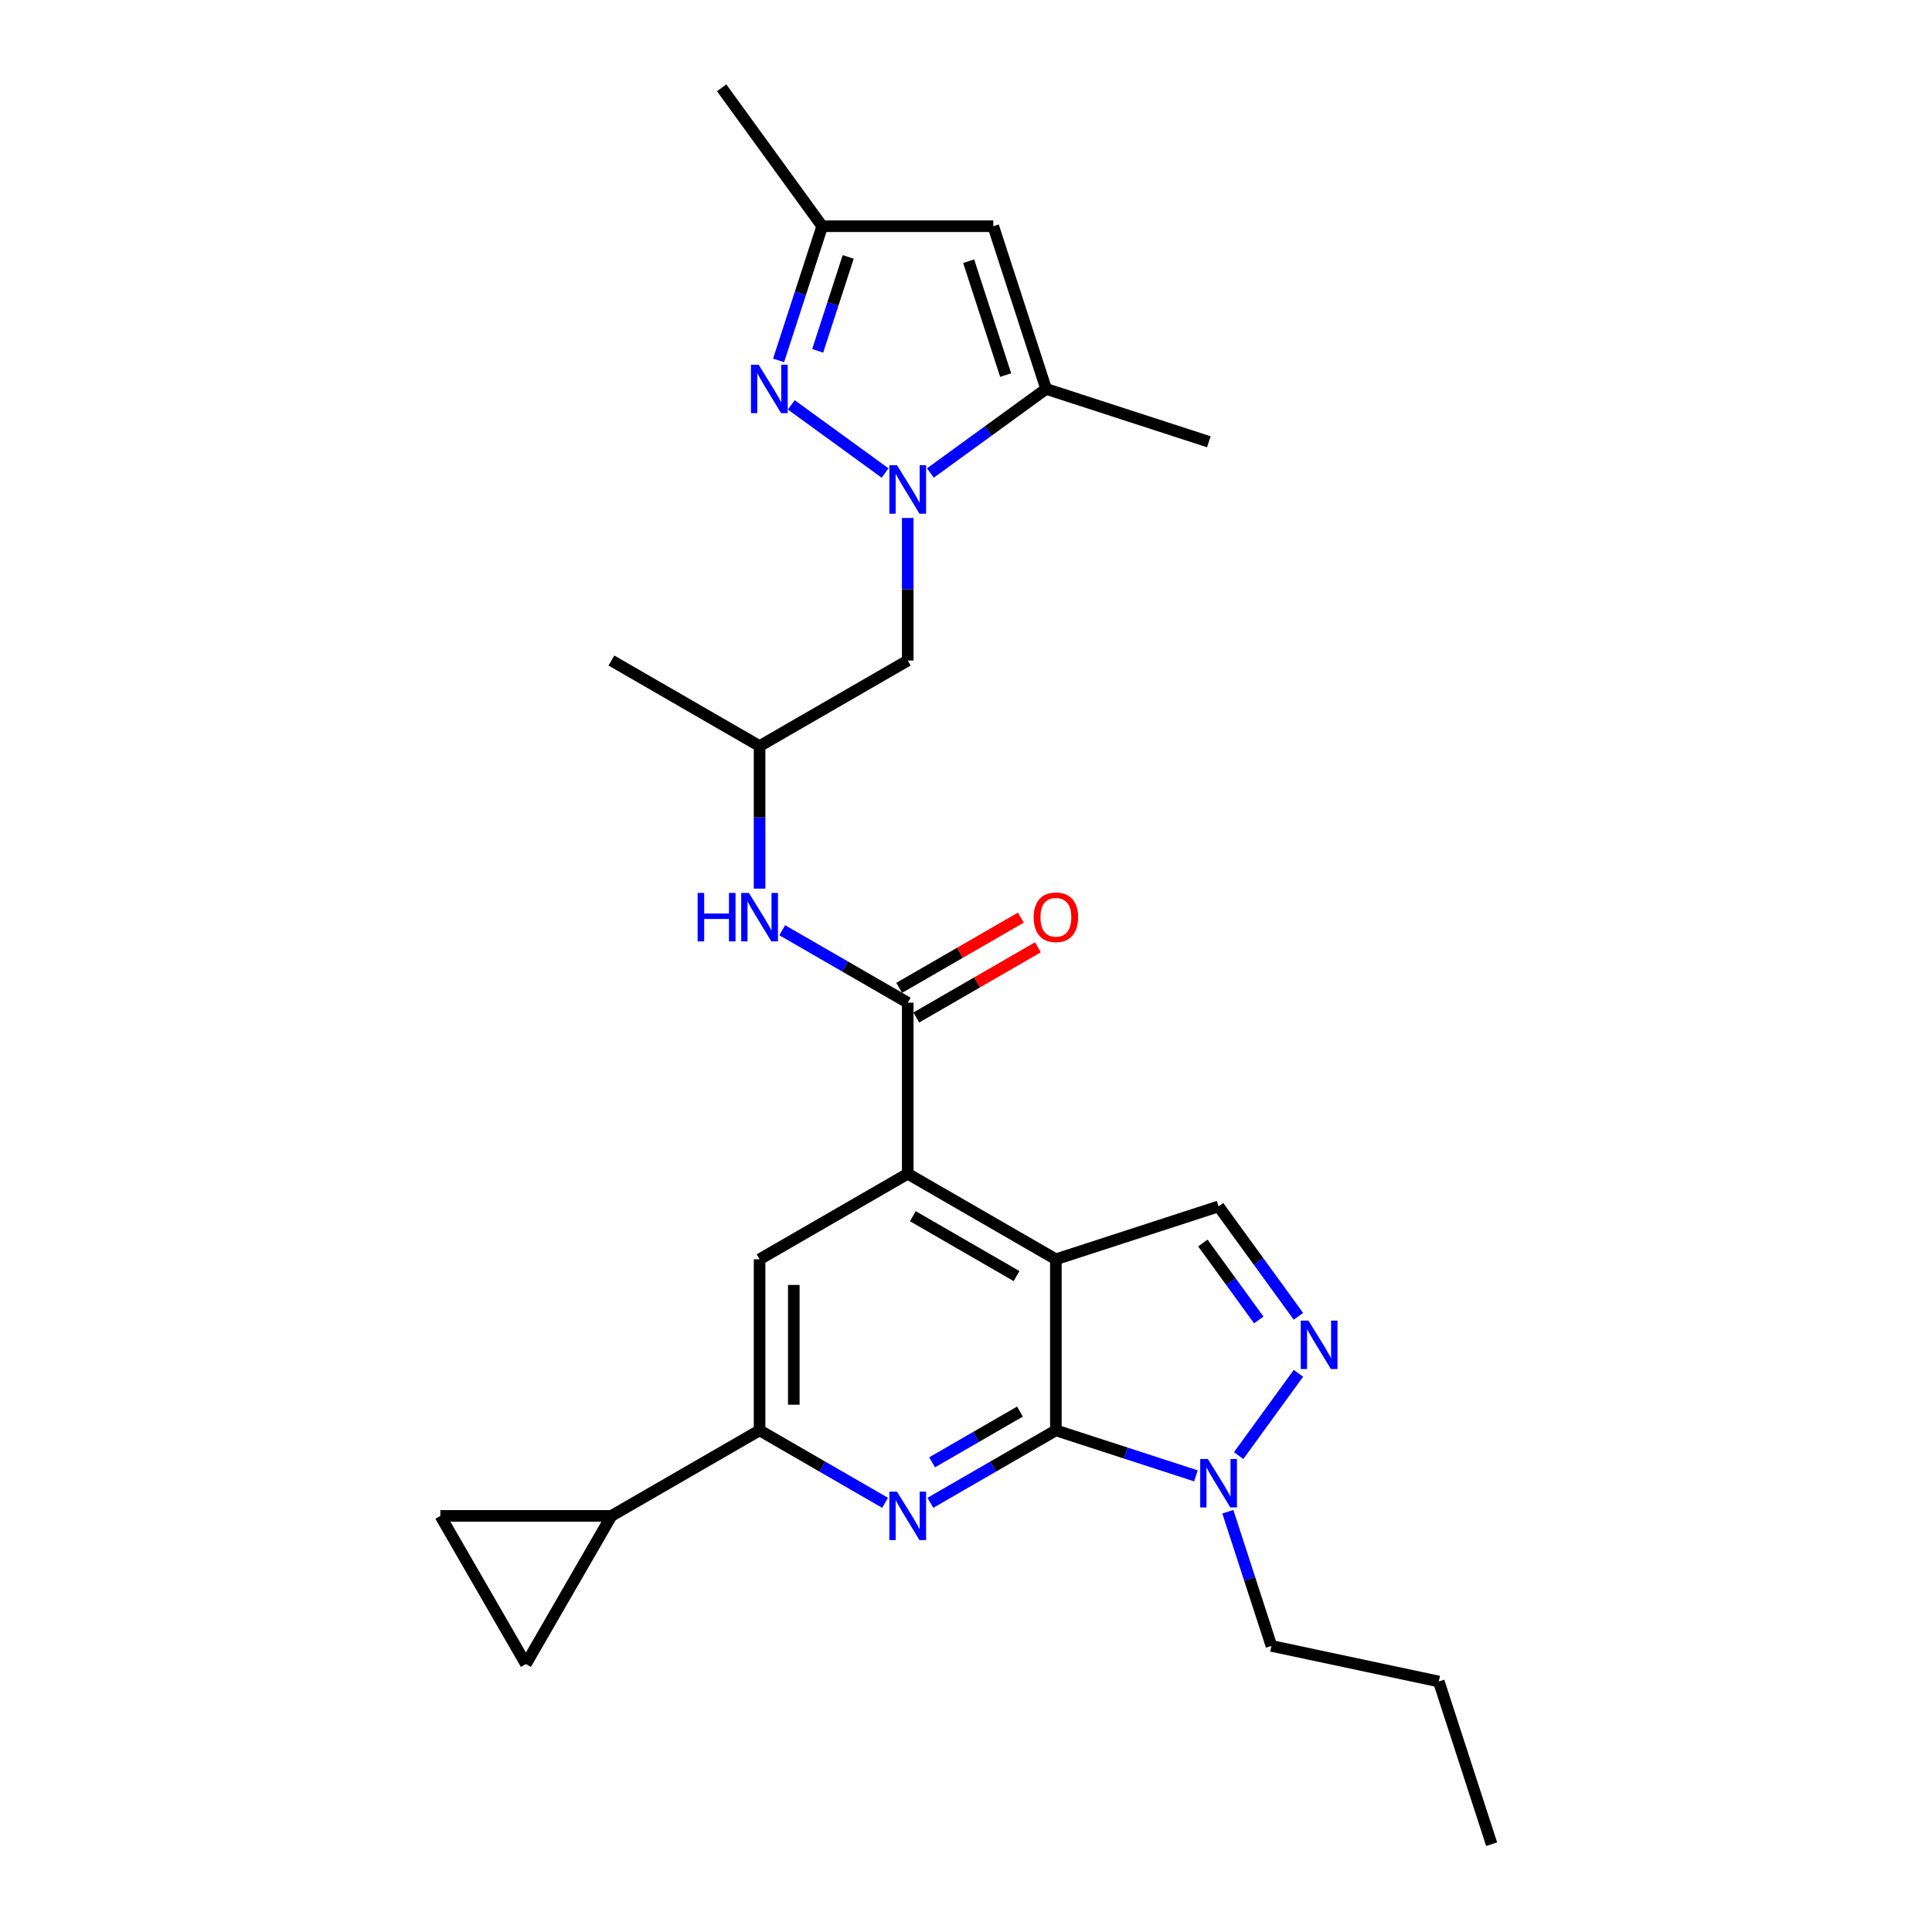 <?xml version='1.0' encoding='iso-8859-1'?>
<svg version='1.1' baseProfile='full'
              xmlns='http://www.w3.org/2000/svg'
                      xmlns:rdkit='http://www.rdkit.org/xml'
                      xmlns:xlink='http://www.w3.org/1999/xlink'
                  xml:space='preserve'
width='1000px' height='1000px' viewBox='0 0 1000 1000'>
<!-- END OF HEADER -->
<rect style='opacity:1.0;fill:#FFFFFF;stroke:none' width='1000' height='1000' x='0' y='0'> </rect>
<path class='bond-0' d='M 546.524,651.804 L 546.524,740.349' style='fill:none;fill-rule:evenodd;stroke:#000000;stroke-width:6px;stroke-linecap:butt;stroke-linejoin:miter;stroke-opacity:1' />
<path class='bond-3' d='M 546.524,651.804 L 469.841,607.531' style='fill:none;fill-rule:evenodd;stroke:#000000;stroke-width:6px;stroke-linecap:butt;stroke-linejoin:miter;stroke-opacity:1' />
<path class='bond-3' d='M 526.167,660.499 L 472.489,629.508' style='fill:none;fill-rule:evenodd;stroke:#000000;stroke-width:6px;stroke-linecap:butt;stroke-linejoin:miter;stroke-opacity:1' />
<path class='bond-9' d='M 546.524,651.804 L 630.736,624.442' style='fill:none;fill-rule:evenodd;stroke:#000000;stroke-width:6px;stroke-linecap:butt;stroke-linejoin:miter;stroke-opacity:1' />
<path class='bond-2' d='M 546.524,740.349 L 514.044,759.102' style='fill:none;fill-rule:evenodd;stroke:#000000;stroke-width:6px;stroke-linecap:butt;stroke-linejoin:miter;stroke-opacity:1' />
<path class='bond-2' d='M 514.044,759.102 L 481.564,777.854' style='fill:none;fill-rule:evenodd;stroke:#0000FF;stroke-width:6px;stroke-linecap:butt;stroke-linejoin:miter;stroke-opacity:1' />
<path class='bond-2' d='M 527.925,730.639 L 505.189,743.765' style='fill:none;fill-rule:evenodd;stroke:#000000;stroke-width:6px;stroke-linecap:butt;stroke-linejoin:miter;stroke-opacity:1' />
<path class='bond-2' d='M 505.189,743.765 L 482.454,756.892' style='fill:none;fill-rule:evenodd;stroke:#0000FF;stroke-width:6px;stroke-linecap:butt;stroke-linejoin:miter;stroke-opacity:1' />
<path class='bond-6' d='M 546.524,740.349 L 582.768,752.126' style='fill:none;fill-rule:evenodd;stroke:#000000;stroke-width:6px;stroke-linecap:butt;stroke-linejoin:miter;stroke-opacity:1' />
<path class='bond-6' d='M 582.768,752.126 L 619.012,763.902' style='fill:none;fill-rule:evenodd;stroke:#0000FF;stroke-width:6px;stroke-linecap:butt;stroke-linejoin:miter;stroke-opacity:1' />
<path class='bond-1' d='M 469.841,268.099 L 469.841,304.996' style='fill:none;fill-rule:evenodd;stroke:#0000FF;stroke-width:6px;stroke-linecap:butt;stroke-linejoin:miter;stroke-opacity:1' />
<path class='bond-1' d='M 469.841,304.996 L 469.841,341.893' style='fill:none;fill-rule:evenodd;stroke:#000000;stroke-width:6px;stroke-linecap:butt;stroke-linejoin:miter;stroke-opacity:1' />
<path class='bond-4' d='M 458.117,244.83 L 409.567,209.556' style='fill:none;fill-rule:evenodd;stroke:#0000FF;stroke-width:6px;stroke-linecap:butt;stroke-linejoin:miter;stroke-opacity:1' />
<path class='bond-8' d='M 481.564,244.83 L 511.52,223.066' style='fill:none;fill-rule:evenodd;stroke:#0000FF;stroke-width:6px;stroke-linecap:butt;stroke-linejoin:miter;stroke-opacity:1' />
<path class='bond-8' d='M 511.52,223.066 L 541.476,201.302' style='fill:none;fill-rule:evenodd;stroke:#000000;stroke-width:6px;stroke-linecap:butt;stroke-linejoin:miter;stroke-opacity:1' />
<path class='bond-28' d='M 458.117,777.854 L 425.638,759.102' style='fill:none;fill-rule:evenodd;stroke:#0000FF;stroke-width:6px;stroke-linecap:butt;stroke-linejoin:miter;stroke-opacity:1' />
<path class='bond-28' d='M 425.638,759.102 L 393.158,740.349' style='fill:none;fill-rule:evenodd;stroke:#000000;stroke-width:6px;stroke-linecap:butt;stroke-linejoin:miter;stroke-opacity:1' />
<path class='bond-7' d='M 469.841,607.531 L 469.841,518.985' style='fill:none;fill-rule:evenodd;stroke:#000000;stroke-width:6px;stroke-linecap:butt;stroke-linejoin:miter;stroke-opacity:1' />
<path class='bond-12' d='M 469.841,607.531 L 393.158,651.804' style='fill:none;fill-rule:evenodd;stroke:#000000;stroke-width:6px;stroke-linecap:butt;stroke-linejoin:miter;stroke-opacity:1' />
<path class='bond-14' d='M 402.999,186.55 L 414.283,151.82' style='fill:none;fill-rule:evenodd;stroke:#0000FF;stroke-width:6px;stroke-linecap:butt;stroke-linejoin:miter;stroke-opacity:1' />
<path class='bond-14' d='M 414.283,151.82 L 425.568,117.09' style='fill:none;fill-rule:evenodd;stroke:#000000;stroke-width:6px;stroke-linecap:butt;stroke-linejoin:miter;stroke-opacity:1' />
<path class='bond-14' d='M 423.227,181.603 L 431.126,157.292' style='fill:none;fill-rule:evenodd;stroke:#0000FF;stroke-width:6px;stroke-linecap:butt;stroke-linejoin:miter;stroke-opacity:1' />
<path class='bond-14' d='M 431.126,157.292 L 439.025,132.981' style='fill:none;fill-rule:evenodd;stroke:#000000;stroke-width:6px;stroke-linecap:butt;stroke-linejoin:miter;stroke-opacity:1' />
<path class='bond-5' d='M 672.064,681.325 L 651.4,652.883' style='fill:none;fill-rule:evenodd;stroke:#0000FF;stroke-width:6px;stroke-linecap:butt;stroke-linejoin:miter;stroke-opacity:1' />
<path class='bond-5' d='M 651.4,652.883 L 630.736,624.442' style='fill:none;fill-rule:evenodd;stroke:#000000;stroke-width:6px;stroke-linecap:butt;stroke-linejoin:miter;stroke-opacity:1' />
<path class='bond-5' d='M 651.538,683.202 L 637.073,663.292' style='fill:none;fill-rule:evenodd;stroke:#0000FF;stroke-width:6px;stroke-linecap:butt;stroke-linejoin:miter;stroke-opacity:1' />
<path class='bond-5' d='M 637.073,663.292 L 622.608,643.383' style='fill:none;fill-rule:evenodd;stroke:#000000;stroke-width:6px;stroke-linecap:butt;stroke-linejoin:miter;stroke-opacity:1' />
<path class='bond-27' d='M 672.064,710.828 L 641.122,753.416' style='fill:none;fill-rule:evenodd;stroke:#0000FF;stroke-width:6px;stroke-linecap:butt;stroke-linejoin:miter;stroke-opacity:1' />
<path class='bond-21' d='M 635.529,782.463 L 646.813,817.194' style='fill:none;fill-rule:evenodd;stroke:#0000FF;stroke-width:6px;stroke-linecap:butt;stroke-linejoin:miter;stroke-opacity:1' />
<path class='bond-21' d='M 646.813,817.194 L 658.098,851.924' style='fill:none;fill-rule:evenodd;stroke:#000000;stroke-width:6px;stroke-linecap:butt;stroke-linejoin:miter;stroke-opacity:1' />
<path class='bond-15' d='M 469.841,518.985 L 437.361,500.233' style='fill:none;fill-rule:evenodd;stroke:#000000;stroke-width:6px;stroke-linecap:butt;stroke-linejoin:miter;stroke-opacity:1' />
<path class='bond-15' d='M 437.361,500.233 L 404.881,481.481' style='fill:none;fill-rule:evenodd;stroke:#0000FF;stroke-width:6px;stroke-linecap:butt;stroke-linejoin:miter;stroke-opacity:1' />
<path class='bond-19' d='M 474.268,526.653 L 505.747,508.479' style='fill:none;fill-rule:evenodd;stroke:#000000;stroke-width:6px;stroke-linecap:butt;stroke-linejoin:miter;stroke-opacity:1' />
<path class='bond-19' d='M 505.747,508.479 L 537.226,490.304' style='fill:none;fill-rule:evenodd;stroke:#FF0000;stroke-width:6px;stroke-linecap:butt;stroke-linejoin:miter;stroke-opacity:1' />
<path class='bond-19' d='M 465.413,511.317 L 496.893,493.142' style='fill:none;fill-rule:evenodd;stroke:#000000;stroke-width:6px;stroke-linecap:butt;stroke-linejoin:miter;stroke-opacity:1' />
<path class='bond-19' d='M 496.893,493.142 L 528.372,474.968' style='fill:none;fill-rule:evenodd;stroke:#FF0000;stroke-width:6px;stroke-linecap:butt;stroke-linejoin:miter;stroke-opacity:1' />
<path class='bond-11' d='M 541.476,201.302 L 514.114,117.09' style='fill:none;fill-rule:evenodd;stroke:#000000;stroke-width:6px;stroke-linecap:butt;stroke-linejoin:miter;stroke-opacity:1' />
<path class='bond-11' d='M 520.529,194.142 L 501.376,135.194' style='fill:none;fill-rule:evenodd;stroke:#000000;stroke-width:6px;stroke-linecap:butt;stroke-linejoin:miter;stroke-opacity:1' />
<path class='bond-22' d='M 541.476,201.302 L 625.688,228.664' style='fill:none;fill-rule:evenodd;stroke:#000000;stroke-width:6px;stroke-linecap:butt;stroke-linejoin:miter;stroke-opacity:1' />
<path class='bond-10' d='M 393.158,740.349 L 393.158,651.804' style='fill:none;fill-rule:evenodd;stroke:#000000;stroke-width:6px;stroke-linecap:butt;stroke-linejoin:miter;stroke-opacity:1' />
<path class='bond-10' d='M 410.867,727.068 L 410.867,665.086' style='fill:none;fill-rule:evenodd;stroke:#000000;stroke-width:6px;stroke-linecap:butt;stroke-linejoin:miter;stroke-opacity:1' />
<path class='bond-13' d='M 393.158,740.349 L 316.475,784.622' style='fill:none;fill-rule:evenodd;stroke:#000000;stroke-width:6px;stroke-linecap:butt;stroke-linejoin:miter;stroke-opacity:1' />
<path class='bond-30' d='M 514.114,117.09 L 425.568,117.09' style='fill:none;fill-rule:evenodd;stroke:#000000;stroke-width:6px;stroke-linecap:butt;stroke-linejoin:miter;stroke-opacity:1' />
<path class='bond-17' d='M 316.475,784.622 L 272.202,861.305' style='fill:none;fill-rule:evenodd;stroke:#000000;stroke-width:6px;stroke-linecap:butt;stroke-linejoin:miter;stroke-opacity:1' />
<path class='bond-18' d='M 316.475,784.622 L 227.929,784.622' style='fill:none;fill-rule:evenodd;stroke:#000000;stroke-width:6px;stroke-linecap:butt;stroke-linejoin:miter;stroke-opacity:1' />
<path class='bond-23' d='M 425.568,117.09 L 373.522,45.455' style='fill:none;fill-rule:evenodd;stroke:#000000;stroke-width:6px;stroke-linecap:butt;stroke-linejoin:miter;stroke-opacity:1' />
<path class='bond-20' d='M 393.158,459.96 L 393.158,423.063' style='fill:none;fill-rule:evenodd;stroke:#0000FF;stroke-width:6px;stroke-linecap:butt;stroke-linejoin:miter;stroke-opacity:1' />
<path class='bond-20' d='M 393.158,423.063 L 393.158,386.166' style='fill:none;fill-rule:evenodd;stroke:#000000;stroke-width:6px;stroke-linecap:butt;stroke-linejoin:miter;stroke-opacity:1' />
<path class='bond-16' d='M 469.841,341.893 L 393.158,386.166' style='fill:none;fill-rule:evenodd;stroke:#000000;stroke-width:6px;stroke-linecap:butt;stroke-linejoin:miter;stroke-opacity:1' />
<path class='bond-29' d='M 272.202,861.305 L 227.929,784.622' style='fill:none;fill-rule:evenodd;stroke:#000000;stroke-width:6px;stroke-linecap:butt;stroke-linejoin:miter;stroke-opacity:1' />
<path class='bond-24' d='M 393.158,386.166 L 316.475,341.893' style='fill:none;fill-rule:evenodd;stroke:#000000;stroke-width:6px;stroke-linecap:butt;stroke-linejoin:miter;stroke-opacity:1' />
<path class='bond-25' d='M 658.098,851.924 L 744.709,870.333' style='fill:none;fill-rule:evenodd;stroke:#000000;stroke-width:6px;stroke-linecap:butt;stroke-linejoin:miter;stroke-opacity:1' />
<path class='bond-26' d='M 744.709,870.333 L 772.071,954.545' style='fill:none;fill-rule:evenodd;stroke:#000000;stroke-width:6px;stroke-linecap:butt;stroke-linejoin:miter;stroke-opacity:1' />
<path  class='atom-2' d='M 464.298 240.809
L 472.515 254.091
Q 473.329 255.402, 474.64 257.775
Q 475.95 260.148, 476.021 260.29
L 476.021 240.809
L 479.351 240.809
L 479.351 265.886
L 475.915 265.886
L 467.096 251.364
Q 466.069 249.664, 464.971 247.716
Q 463.908 245.768, 463.589 245.166
L 463.589 265.886
L 460.331 265.886
L 460.331 240.809
L 464.298 240.809
' fill='#0000FF'/>
<path  class='atom-3' d='M 464.298 772.084
L 472.515 785.366
Q 473.329 786.677, 474.64 789.05
Q 475.95 791.423, 476.021 791.564
L 476.021 772.084
L 479.351 772.084
L 479.351 797.16
L 475.915 797.16
L 467.096 782.639
Q 466.069 780.939, 464.971 778.991
Q 463.908 777.043, 463.589 776.441
L 463.589 797.16
L 460.331 797.16
L 460.331 772.084
L 464.298 772.084
' fill='#0000FF'/>
<path  class='atom-5' d='M 392.663 188.764
L 400.88 202.045
Q 401.694 203.356, 403.005 205.729
Q 404.315 208.102, 404.386 208.244
L 404.386 188.764
L 407.716 188.764
L 407.716 213.84
L 404.28 213.84
L 395.461 199.318
Q 394.434 197.618, 393.336 195.67
Q 392.273 193.722, 391.954 193.12
L 391.954 213.84
L 388.696 213.84
L 388.696 188.764
L 392.663 188.764
' fill='#0000FF'/>
<path  class='atom-6' d='M 677.239 683.538
L 685.456 696.82
Q 686.27 698.131, 687.581 700.504
Q 688.891 702.877, 688.962 703.019
L 688.962 683.538
L 692.291 683.538
L 692.291 708.615
L 688.856 708.615
L 680.037 694.093
Q 679.01 692.393, 677.912 690.445
Q 676.849 688.497, 676.53 687.895
L 676.53 708.615
L 673.272 708.615
L 673.272 683.538
L 677.239 683.538
' fill='#0000FF'/>
<path  class='atom-7' d='M 625.193 755.174
L 633.41 768.455
Q 634.224 769.766, 635.535 772.139
Q 636.845 774.512, 636.916 774.654
L 636.916 755.174
L 640.246 755.174
L 640.246 780.25
L 636.81 780.25
L 627.991 765.728
Q 626.964 764.028, 625.866 762.08
Q 624.803 760.132, 624.484 759.53
L 624.484 780.25
L 621.226 780.25
L 621.226 755.174
L 625.193 755.174
' fill='#0000FF'/>
<path  class='atom-16' d='M 361.087 462.174
L 364.487 462.174
L 364.487 472.835
L 377.308 472.835
L 377.308 462.174
L 380.708 462.174
L 380.708 487.25
L 377.308 487.25
L 377.308 475.668
L 364.487 475.668
L 364.487 487.25
L 361.087 487.25
L 361.087 462.174
' fill='#0000FF'/>
<path  class='atom-16' d='M 387.615 462.174
L 395.832 475.456
Q 396.647 476.766, 397.957 479.139
Q 399.267 481.512, 399.338 481.654
L 399.338 462.174
L 402.668 462.174
L 402.668 487.25
L 399.232 487.25
L 390.413 472.729
Q 389.386 471.029, 388.288 469.081
Q 387.225 467.133, 386.906 466.53
L 386.906 487.25
L 383.648 487.25
L 383.648 462.174
L 387.615 462.174
' fill='#0000FF'/>
<path  class='atom-20' d='M 535.013 474.783
Q 535.013 468.762, 537.988 465.397
Q 540.963 462.032, 546.524 462.032
Q 552.084 462.032, 555.059 465.397
Q 558.035 468.762, 558.035 474.783
Q 558.035 480.875, 555.024 484.346
Q 552.013 487.781, 546.524 487.781
Q 540.998 487.781, 537.988 484.346
Q 535.013 480.91, 535.013 474.783
M 546.524 484.948
Q 550.349 484.948, 552.403 482.398
Q 554.493 479.812, 554.493 474.783
Q 554.493 469.86, 552.403 467.38
Q 550.349 464.866, 546.524 464.866
Q 542.698 464.866, 540.609 467.345
Q 538.555 469.824, 538.555 474.783
Q 538.555 479.848, 540.609 482.398
Q 542.698 484.948, 546.524 484.948
' fill='#FF0000'/>
</svg>
